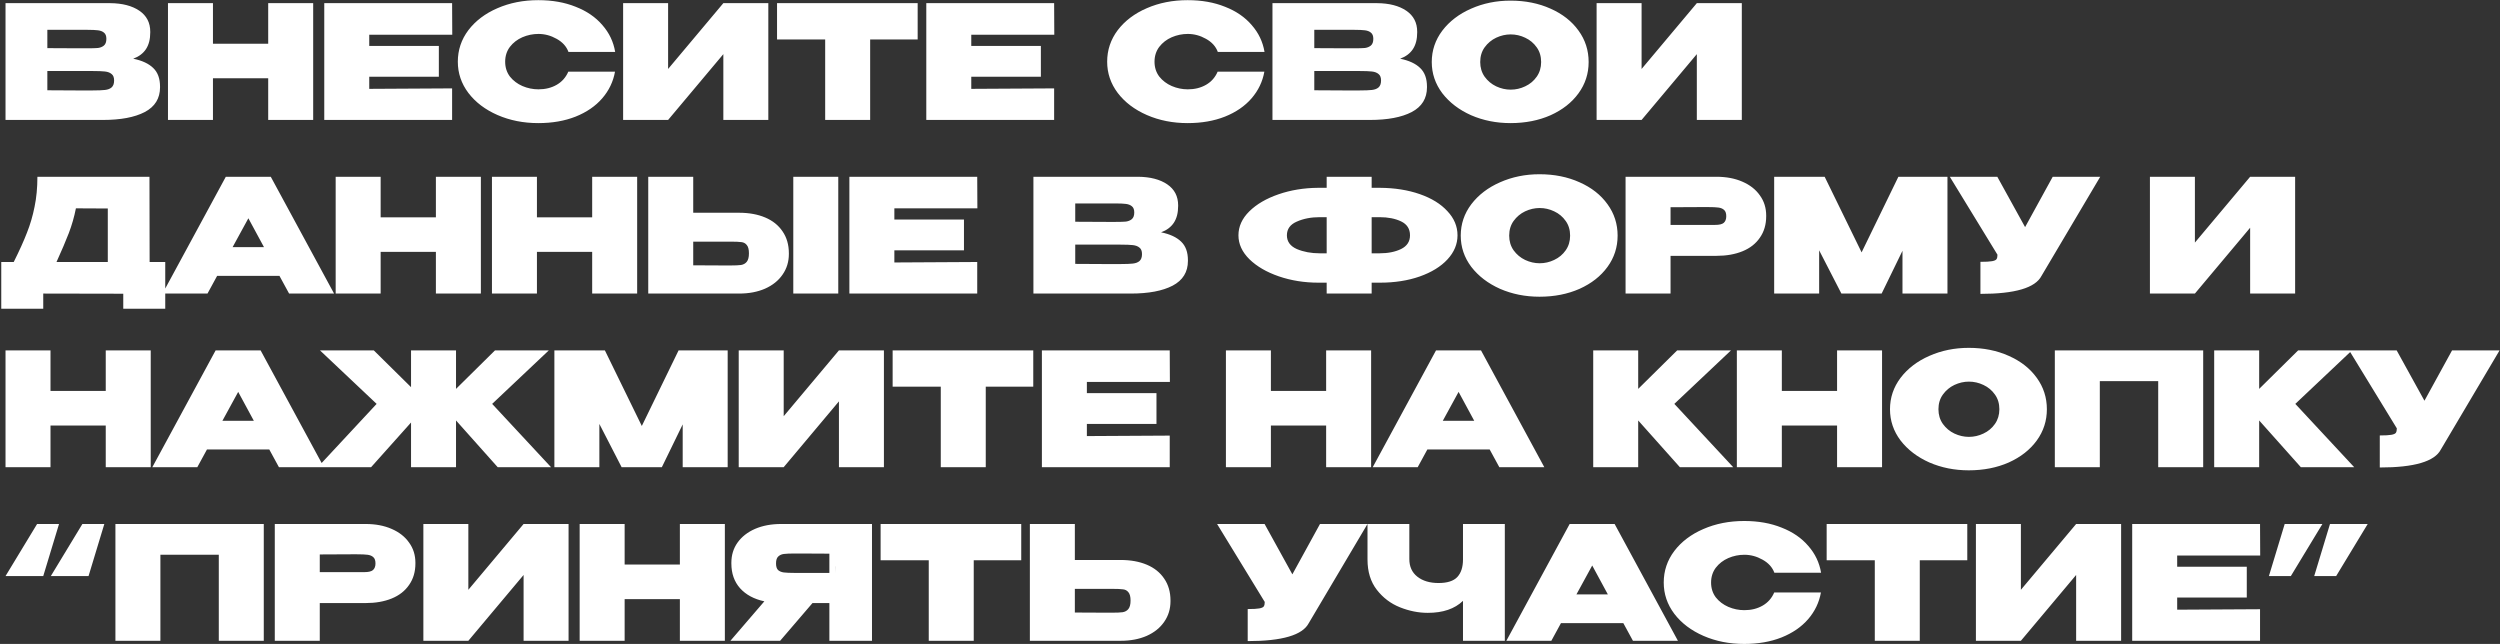 <?xml version="1.0" encoding="UTF-8"?> <svg xmlns="http://www.w3.org/2000/svg" width="1584" height="408" viewBox="0 0 1584 408" fill="none"><rect x="0" y="0" width="1584" height="408" fill="#333333" stroke="none"/><path d="M84.4 37.2C90 38.333 94.233 40.3 97.1 43.1C99.967 45.833 101.4 49.767 101.4 54.9V55.3C101.4 62.367 98.167 67.6 91.7 71C85.3 74.333 76.467 76 65.2 76H65H61.8H3.5V2H69.8C77.533 2.067 83.7 3.667 88.3 6.8C92.9 9.933 95.2 14.367 95.2 20.1V20.5C95.2 24.833 94.3 28.367 92.5 31.1C90.7 33.833 88 35.867 84.4 37.2ZM55.4 30.6C58.4 30.6 60.633 30.533 62.1 30.4C63.567 30.2 64.8 29.7 65.8 28.9C66.867 28.033 67.4 26.6 67.4 24.6C67.4 22.8 66.9 21.5 65.9 20.7C64.967 19.9 63.7 19.4 62.1 19.2C60.567 19 58.333 18.9 55.4 18.9H55.3H30V30.5L50.4 30.6H55.4ZM58.7 57.3C62.167 57.3 64.767 57.2 66.5 57C68.3 56.8 69.7 56.267 70.7 55.4C71.767 54.467 72.3 53 72.3 51C72.3 49.067 71.767 47.7 70.7 46.9C69.7 46.033 68.3 45.5 66.5 45.3C64.767 45.1 62.167 45 58.7 45H58.6H30V57.2C38.733 57.2 44.833 57.233 48.3 57.3C51.833 57.3 54.233 57.3 55.5 57.3H58.7ZM134.93 27.7H169.93V2H198.43V76H169.93V49.6H134.93V76H106.43V2H134.93V27.7ZM278.053 48.6H233.953V56.3L286.453 56V76H205.453V2H286.453L286.553 22H233.953V29.1H278.053V48.6ZM290.074 39.1C290.074 31.7 292.308 25.033 296.774 19.1C301.308 13.167 307.441 8.533 315.174 5.2C322.974 1.8 331.608 0.1 341.074 0.1C349.941 0.1 357.841 1.5 364.774 4.3C371.774 7.033 377.408 10.9 381.674 15.9C386.008 20.833 388.708 26.5 389.774 32.9H360.174C358.908 29.433 356.408 26.667 352.674 24.6C349.008 22.533 345.174 21.5 341.174 21.5C337.641 21.5 334.241 22.2 330.974 23.6C327.774 25 325.141 27.033 323.074 29.7C321.074 32.367 320.074 35.5 320.074 39.1C320.074 42.7 321.074 45.833 323.074 48.5C325.141 51.1 327.774 53.1 330.974 54.5C334.241 55.9 337.641 56.6 341.174 56.6C345.574 56.6 349.441 55.633 352.774 53.7C356.108 51.767 358.541 49 360.074 45.4H389.674C388.541 51.733 385.841 57.367 381.574 62.3C377.308 67.233 371.674 71.1 364.674 73.9C357.741 76.633 349.874 78 341.074 78C331.674 78 323.074 76.3 315.274 72.9C307.474 69.5 301.308 64.833 296.774 58.9C292.308 52.967 290.074 46.367 290.074 39.1ZM423.309 2V43.7L458.309 2H486.809V76H458.309V34.3L423.309 76H394.809V2H423.309ZM492.332 25V2H581.432L492.332 25ZM581.432 2V25H551.332V76H522.832V25H492.332V2H581.432ZM659.498 48.6H615.398V56.3L667.898 56V76H586.898V2H667.898L667.998 22H615.398V29.1H659.498V48.6ZM701.5 39.1C701.5 31.7 703.733 25.033 708.2 19.1C712.733 13.167 718.867 8.533 726.6 5.2C734.4 1.8 743.033 0.1 752.5 0.1C761.367 0.1 769.267 1.5 776.2 4.3C783.2 7.033 788.833 10.9 793.1 15.9C797.433 20.833 800.133 26.5 801.2 32.9H771.6C770.333 29.433 767.833 26.667 764.1 24.6C760.433 22.533 756.6 21.5 752.6 21.5C749.067 21.5 745.667 22.2 742.4 23.6C739.2 25 736.567 27.033 734.5 29.7C732.5 32.367 731.5 35.5 731.5 39.1C731.5 42.7 732.5 45.833 734.5 48.5C736.567 51.1 739.2 53.1 742.4 54.5C745.667 55.9 749.067 56.6 752.6 56.6C757 56.6 760.867 55.633 764.2 53.7C767.533 51.767 769.967 49 771.5 45.4H801.1C799.967 51.733 797.267 57.367 793 62.3C788.733 67.233 783.1 71.1 776.1 73.9C769.167 76.633 761.3 78 752.5 78C743.1 78 734.5 76.3 726.7 72.9C718.9 69.5 712.733 64.833 708.2 58.9C703.733 52.967 701.5 46.367 701.5 39.1ZM887.134 37.2C892.734 38.333 896.968 40.3 899.834 43.1C902.701 45.833 904.134 49.767 904.134 54.9V55.3C904.134 62.367 900.901 67.6 894.434 71C888.034 74.333 879.201 76 867.934 76H867.734H864.534H806.234V2H872.534C880.268 2.067 886.434 3.667 891.034 6.8C895.634 9.933 897.934 14.367 897.934 20.1V20.5C897.934 24.833 897.034 28.367 895.234 31.1C893.434 33.833 890.734 35.867 887.134 37.2ZM858.134 30.6C861.134 30.6 863.368 30.533 864.834 30.4C866.301 30.2 867.534 29.7 868.534 28.9C869.601 28.033 870.134 26.6 870.134 24.6C870.134 22.8 869.634 21.5 868.634 20.7C867.701 19.9 866.434 19.4 864.834 19.2C863.301 19 861.068 18.9 858.134 18.9H858.034H832.734V30.5L853.134 30.6H858.134ZM861.434 57.3C864.901 57.3 867.501 57.2 869.234 57C871.034 56.8 872.434 56.267 873.434 55.4C874.501 54.467 875.034 53 875.034 51C875.034 49.067 874.501 47.7 873.434 46.9C872.434 46.033 871.034 45.5 869.234 45.3C867.501 45.1 864.901 45 861.434 45H861.334H832.734V57.2C841.468 57.2 847.568 57.233 851.034 57.3C854.568 57.3 856.968 57.3 858.234 57.3H861.434ZM957.064 0.4C966.464 0.4 974.931 2.1 982.464 5.5C989.997 8.833 995.897 13.467 1000.16 19.4C1004.43 25.267 1006.56 31.9 1006.56 39.3C1006.56 46.633 1004.43 53.233 1000.16 59.1C995.897 64.967 989.997 69.6 982.464 73C974.931 76.333 966.464 78 957.064 78C948.064 78 939.731 76.333 932.064 73C924.464 69.6 918.397 64.967 913.864 59.1C909.397 53.167 907.164 46.567 907.164 39.3C907.164 31.967 909.397 25.333 913.864 19.4C918.397 13.467 924.464 8.833 932.064 5.5C939.731 2.1 948.064 0.4 957.064 0.4ZM957.164 56.8C960.364 56.8 963.431 56.1 966.364 54.7C969.364 53.3 971.797 51.267 973.664 48.6C975.531 45.933 976.464 42.833 976.464 39.3C976.464 35.7 975.531 32.6 973.664 30C971.797 27.333 969.364 25.3 966.364 23.9C963.431 22.5 960.364 21.8 957.164 21.8C954.031 21.8 950.964 22.5 947.964 23.9C945.031 25.3 942.597 27.333 940.664 30C938.797 32.6 937.864 35.7 937.864 39.3C937.864 42.833 938.797 45.933 940.664 48.6C942.597 51.267 945.031 53.3 947.964 54.7C950.964 56.1 954.031 56.8 957.164 56.8ZM1040.11 2V43.7L1075.11 2H1103.61V76H1075.11V34.3L1040.11 76H1011.61V2H1040.11ZM94.8 166H104.7V195.6H78.1V186.1L27.4 186V195.6H0.8V166H8.7C12.3 158.8 15.1 152.6 17.1 147.4C19.167 142.2 20.767 136.733 21.9 131C23.1 125.267 23.7 118.933 23.7 112H94.7L94.8 166ZM48.1 132C47.033 137.4 45.533 142.633 43.6 147.7C41.667 152.7 39.067 158.8 35.8 166H68.3V132.1L48.1 132ZM211.669 186H183.169L177.069 174.8H137.569L131.469 186H102.969L143.069 112H171.569L211.669 186ZM157.369 138.3L147.369 156.6H167.269L157.369 138.3ZM241.18 137.7H276.18V112H304.68V186H276.18V159.6H241.18V186H212.68V112H241.18V137.7ZM340.203 137.7H375.203V112H403.703V186H375.203V159.6H340.203V186H311.703V112H340.203V137.7ZM468.327 134.8C474.593 134.8 480.093 135.8 484.827 137.8C489.56 139.8 493.227 142.733 495.827 146.6C498.493 150.467 499.827 155.1 499.827 160.5V160.9C499.827 165.833 498.493 170.2 495.827 174C493.227 177.8 489.527 180.767 484.727 182.9C479.993 184.967 474.527 186 468.327 186H410.727V112H439.227V134.8H468.327ZM502.627 186V112H531.127V186H502.627ZM462.727 168.2C465.793 168.2 468.06 168.1 469.527 167.9C471.06 167.633 472.26 166.967 473.127 165.9C474.06 164.767 474.527 162.967 474.527 160.5C474.527 158.033 474.06 156.267 473.127 155.2C472.26 154.133 471.127 153.533 469.727 153.4C468.393 153.2 466.06 153.1 462.727 153.1H462.627H439.227V168.1C450.827 168.1 457.627 168.133 459.627 168.2H462.727ZM610.768 158.6H566.668V166.3L619.168 166V186H538.168V112H619.168L619.268 132H566.668V139.1H610.768V158.6ZM735.67 147.2C741.27 148.333 745.503 150.3 748.37 153.1C751.236 155.833 752.67 159.767 752.67 164.9V165.3C752.67 172.367 749.436 177.6 742.97 181C736.57 184.333 727.736 186 716.47 186H716.27H713.07H654.77V112H721.07C728.803 112.067 734.97 113.667 739.57 116.8C744.17 119.933 746.47 124.367 746.47 130.1V130.5C746.47 134.833 745.57 138.367 743.77 141.1C741.97 143.833 739.27 145.867 735.67 147.2ZM706.67 140.6C709.67 140.6 711.903 140.533 713.37 140.4C714.836 140.2 716.07 139.7 717.07 138.9C718.136 138.033 718.67 136.6 718.67 134.6C718.67 132.8 718.17 131.5 717.17 130.7C716.236 129.9 714.97 129.4 713.37 129.2C711.836 129 709.603 128.9 706.67 128.9H706.57H681.27V140.5L701.67 140.6H706.67ZM709.97 167.3C713.436 167.3 716.036 167.2 717.77 167C719.57 166.8 720.97 166.267 721.97 165.4C723.036 164.467 723.57 163 723.57 161C723.57 159.067 723.036 157.7 721.97 156.9C720.97 156.033 719.57 155.5 717.77 155.3C716.036 155.1 713.436 155 709.97 155H709.87H681.27V167.2C690.003 167.2 696.103 167.233 699.57 167.3C703.103 167.3 705.503 167.3 706.77 167.3H709.97ZM923.48 149.1C923.48 154.7 921.346 159.8 917.08 164.4C912.88 168.933 907.013 172.533 899.48 175.2C892.013 177.8 883.646 179.1 874.38 179.1H869.08V186H840.58V179.1H836.08H835.48H835.38C826.446 179.1 818.08 177.767 810.28 175.1C802.546 172.433 796.346 168.833 791.68 164.3C787.013 159.7 784.68 154.633 784.68 149.1C784.68 143.5 786.98 138.433 791.58 133.9C796.18 129.367 802.346 125.767 810.08 123.1C817.813 120.433 826.146 119.067 835.08 119H840.58V112H869.08V119H874.38C883.713 119.067 892.113 120.4 899.58 123C907.046 125.6 912.88 129.2 917.08 133.8C921.346 138.333 923.48 143.433 923.48 149.1ZM840.58 160.5V137.6H836.18C830.713 137.6 825.88 138.533 821.68 140.4C817.48 142.2 815.38 145.1 815.38 149.1C815.38 153.033 817.48 155.933 821.68 157.8C825.946 159.6 830.78 160.5 836.18 160.5H840.58ZM874.08 160.5C879.413 160.5 883.946 159.6 887.68 157.8C891.48 155.933 893.38 153.033 893.38 149.1C893.38 145.033 891.513 142.1 887.78 140.3C884.046 138.5 879.48 137.6 874.08 137.6H869.08V160.5H874.08ZM975.423 110.4C984.823 110.4 993.29 112.1 1000.82 115.5C1008.36 118.833 1014.26 123.467 1018.52 129.4C1022.79 135.267 1024.92 141.9 1024.92 149.3C1024.92 156.633 1022.79 163.233 1018.52 169.1C1014.26 174.967 1008.36 179.6 1000.82 183C993.29 186.333 984.823 188 975.423 188C966.423 188 958.09 186.333 950.423 183C942.823 179.6 936.757 174.967 932.223 169.1C927.757 163.167 925.523 156.567 925.523 149.3C925.523 141.967 927.757 135.333 932.223 129.4C936.757 123.467 942.823 118.833 950.423 115.5C958.09 112.1 966.423 110.4 975.423 110.4ZM975.523 166.8C978.723 166.8 981.79 166.1 984.723 164.7C987.723 163.3 990.157 161.267 992.023 158.6C993.89 155.933 994.823 152.833 994.823 149.3C994.823 145.7 993.89 142.6 992.023 140C990.157 137.333 987.723 135.3 984.723 133.9C981.79 132.5 978.723 131.8 975.523 131.8C972.39 131.8 969.323 132.5 966.323 133.9C963.39 135.3 960.957 137.333 959.023 140C957.157 142.6 956.223 145.7 956.223 149.3C956.223 152.833 957.157 155.933 959.023 158.6C960.957 161.267 963.39 163.3 966.323 164.7C969.323 166.1 972.39 166.8 975.523 166.8ZM1087.56 112C1093.76 112 1099.23 113.033 1103.96 115.1C1108.76 117.167 1112.46 120.067 1115.06 123.8C1117.73 127.467 1119.06 131.733 1119.06 136.6V137C1119.06 142.267 1117.73 146.8 1115.06 150.6C1112.46 154.4 1108.8 157.267 1104.06 159.2C1099.33 161.133 1093.83 162.1 1087.56 162.1H1058.46V186H1029.96V112H1087.56ZM1081.96 142.5C1082.5 142.5 1084.06 142.5 1086.66 142.5C1089.33 142.5 1091.16 142.067 1092.16 141.2C1093.23 140.267 1093.76 138.867 1093.76 137C1093.76 135.133 1093.3 133.8 1092.36 133C1091.5 132.2 1090.3 131.7 1088.76 131.5C1087.3 131.3 1085.03 131.2 1081.96 131.2H1078.86C1076.86 131.267 1070.06 131.3 1058.46 131.3V142.5H1081.86H1081.96ZM1233.91 112V186H1205.41V158.9L1192.21 186H1166.71L1152.61 158.6V186H1124.11V112H1156.11L1179.51 159.9L1202.81 112H1233.91ZM1330.7 112L1293.5 174.8C1289.57 182.4 1276.67 186.2 1254.8 186.2V165.9C1258.2 165.9 1260.64 165.767 1262.1 165.5C1263.64 165.233 1264.6 164.8 1265 164.2C1265.4 163.6 1265.6 162.667 1265.6 161.4L1235.4 112H1265.5L1283.1 143.9L1300.6 112H1330.7ZM1390.69 112V153.7L1425.69 112H1454.19V186H1425.69V144.3L1390.69 186H1362.19V112H1390.69ZM32 247.7H67V222H95.5V296H67V269.6H32V296H3.5V222H32V247.7ZM205.223 296H176.723L170.623 284.8H131.123L125.023 296H96.523L136.623 222H165.123L205.223 296ZM150.923 248.3L140.923 266.6H160.823L150.923 248.3ZM311.834 255.9L349.134 296H315.334L288.934 266.4V296H260.434V267.7L235.134 296H201.334L238.634 255.9L202.734 222H236.834L260.434 245.3V222H288.934V246.4L313.634 222H347.734L311.834 255.9ZM461.054 222V296H432.554V268.9L419.354 296H393.854L379.754 268.6V296H351.254V222H383.254L406.654 269.9L429.954 222H461.054ZM496.551 222V263.7L531.551 222H560.051V296H531.551V254.3L496.551 296H468.051V222H496.551ZM565.574 245V222H654.674L565.574 245ZM654.674 222V245H624.574V296H596.074V245H565.574V222H654.674ZM732.741 268.6H688.641V276.3L741.141 276V296H660.141V222H741.141L741.241 242H688.641V249.1H732.741V268.6ZM805.242 247.7H840.242V222H868.742V296H840.242V269.6H805.242V296H776.742V222H805.242V247.7ZM978.466 296H949.966L943.866 284.8H904.366L898.266 296H869.766L909.866 222H938.366L978.466 296ZM924.166 248.3L914.166 266.6H934.066L924.166 248.3ZM1060.86 255.9L1098.16 296H1064.36L1037.96 266.4V296H1009.46V222H1037.96V246.4L1062.66 222H1096.76L1060.86 255.9ZM1128.97 247.7H1163.97V222H1192.47V296H1163.97V269.6H1128.97V296H1100.47V222H1128.97V247.7ZM1247.4 220.4C1256.8 220.4 1265.26 222.1 1272.8 225.5C1280.33 228.833 1286.23 233.467 1290.5 239.4C1294.76 245.267 1296.9 251.9 1296.9 259.3C1296.9 266.633 1294.76 273.233 1290.5 279.1C1286.23 284.967 1280.33 289.6 1272.8 293C1265.26 296.333 1256.8 298 1247.4 298C1238.4 298 1230.06 296.333 1222.4 293C1214.8 289.6 1208.73 284.967 1204.2 279.1C1199.73 273.167 1197.5 266.567 1197.5 259.3C1197.5 251.967 1199.73 245.333 1204.2 239.4C1208.73 233.467 1214.8 228.833 1222.4 225.5C1230.06 222.1 1238.4 220.4 1247.4 220.4ZM1247.5 276.8C1250.7 276.8 1253.76 276.1 1256.7 274.7C1259.7 273.3 1262.13 271.267 1264 268.6C1265.86 265.933 1266.8 262.833 1266.8 259.3C1266.8 255.7 1265.86 252.6 1264 250C1262.13 247.333 1259.7 245.3 1256.7 243.9C1253.76 242.5 1250.7 241.8 1247.5 241.8C1244.36 241.8 1241.3 242.5 1238.3 243.9C1235.36 245.3 1232.93 247.333 1231 250C1229.13 252.6 1228.2 255.7 1228.2 259.3C1228.2 262.833 1229.13 265.933 1231 268.6C1232.93 271.267 1235.36 273.3 1238.3 274.7C1241.3 276.1 1244.36 276.8 1247.5 276.8ZM1395.94 222V296H1367.44V241.5H1330.44V296H1301.94V222H1395.94ZM1454.31 255.9L1491.61 296H1457.81L1431.41 266.4V296H1402.91V222H1431.41V246.4L1456.11 222H1490.21L1454.31 255.9ZM1583.73 222L1546.53 284.8C1542.6 292.4 1529.7 296.2 1507.83 296.2V275.9C1511.23 275.9 1513.66 275.767 1515.13 275.5C1516.66 275.233 1517.63 274.8 1518.03 274.2C1518.43 273.6 1518.63 272.667 1518.63 271.4L1488.43 222H1518.53L1536.13 253.9L1553.63 222H1583.73ZM27.4 365H3.5L23.5 332H37.4L27.4 365ZM56.1 365H32.2L52.2 332H66.1L56.1 365ZM167.129 332V406H138.629V351.5H101.629V406H73.129V332H167.129ZM231.705 332C237.905 332 243.372 333.033 248.105 335.1C252.905 337.167 256.605 340.067 259.205 343.8C261.872 347.467 263.205 351.733 263.205 356.6V357C263.205 362.267 261.872 366.8 259.205 370.6C256.605 374.4 252.939 377.267 248.205 379.2C243.472 381.133 237.972 382.1 231.705 382.1H202.605V406H174.105V332H231.705ZM226.105 362.5C226.639 362.5 228.205 362.5 230.805 362.5C233.472 362.5 235.305 362.067 236.305 361.2C237.372 360.267 237.905 358.867 237.905 357C237.905 355.133 237.439 353.8 236.505 353C235.639 352.2 234.439 351.7 232.905 351.5C231.439 351.3 229.172 351.2 226.105 351.2H223.005C221.005 351.267 214.205 351.3 202.605 351.3V362.5H226.005H226.105ZM296.746 332V373.7L331.746 332H360.246V406H331.746V364.3L296.746 406H268.246V332H296.746ZM395.77 357.7H430.77V332H459.27V406H430.77V379.6H395.77V406H367.27V332H395.77V357.7ZM529.193 363C529.26 359.733 529.26 358.333 529.193 358.8V363ZM552.493 406H525.493V382.1H514.793L494.293 406H462.793L484.293 381C477.76 379.6 472.626 376.833 468.893 372.7C465.226 368.567 463.393 363.333 463.393 357V356.6C463.393 351.733 464.693 347.467 467.293 343.8C469.96 340.067 473.66 337.167 478.393 335.1C483.193 333.033 488.693 332 494.893 332H552.493V406ZM503.493 350.7C500.426 350.7 498.126 350.8 496.593 351C495.126 351.2 493.926 351.767 492.993 352.7C492.126 353.567 491.693 355 491.693 357C491.693 358.933 492.126 360.333 492.993 361.2C493.926 362 495.126 362.5 496.593 362.7C498.126 362.9 500.426 363 503.493 363H503.593H525.493V350.8C515.026 350.8 508.793 350.767 506.793 350.7H503.493ZM557.957 355V332H647.057L557.957 355ZM647.057 332V355H616.957V406H588.457V355H557.957V332H647.057ZM710.023 354.8C716.357 354.8 721.89 355.8 726.623 357.8C731.357 359.8 735.023 362.733 737.623 366.6C740.29 370.467 741.623 375.1 741.623 380.5V380.9C741.623 385.833 740.29 390.2 737.623 394C735.023 397.8 731.323 400.767 726.523 402.9C721.79 404.967 716.323 406 710.123 406H652.523V332H681.023V354.8H709.823H710.023ZM704.523 388.2C707.59 388.2 709.857 388.1 711.323 387.9C712.857 387.633 714.057 386.967 714.923 385.9C715.857 384.767 716.323 382.967 716.323 380.5C716.323 378.033 715.857 376.267 714.923 375.2C714.057 374.133 712.923 373.533 711.523 373.4C710.19 373.2 707.857 373.1 704.523 373.1H704.423H681.023V388.1C692.623 388.1 699.423 388.133 701.423 388.2H704.523ZM866.445 332L829.245 394.8C825.311 402.4 812.411 406.2 790.545 406.2V385.9C793.945 385.9 796.378 385.767 797.845 385.5C799.378 385.233 800.345 384.8 800.745 384.2C801.145 383.6 801.345 382.667 801.345 381.4L771.145 332H801.245L818.845 363.9L836.345 332H866.445ZM926.953 332H953.453V406H926.953V380.7C921.686 385.767 914.253 388.3 904.653 388.3C898.786 388.3 892.92 387.133 887.053 384.8C881.186 382.467 876.286 378.767 872.353 373.7C868.42 368.633 866.453 362.233 866.453 354.5V332H892.953V354.2C892.953 359 894.653 362.733 898.053 365.4C901.453 368.067 905.92 369.4 911.453 369.4C916.986 369.4 920.953 368.133 923.353 365.6C925.753 363 926.953 359.3 926.953 354.5V332ZM1063.13 406H1034.63L1028.53 394.8H989.034L982.934 406H954.434L994.534 332H1023.03L1063.13 406ZM1008.83 358.3L998.834 376.6H1018.73L1008.83 358.3ZM1054.14 369.1C1054.14 361.7 1056.37 355.033 1060.84 349.1C1065.37 343.167 1071.5 338.533 1079.24 335.2C1087.04 331.8 1095.67 330.1 1105.14 330.1C1114 330.1 1121.9 331.5 1128.84 334.3C1135.84 337.033 1141.47 340.9 1145.74 345.9C1150.07 350.833 1152.77 356.5 1153.84 362.9H1124.24C1122.97 359.433 1120.47 356.667 1116.74 354.6C1113.07 352.533 1109.24 351.5 1105.24 351.5C1101.7 351.5 1098.3 352.2 1095.04 353.6C1091.84 355 1089.2 357.033 1087.14 359.7C1085.14 362.367 1084.14 365.5 1084.14 369.1C1084.14 372.7 1085.14 375.833 1087.14 378.5C1089.2 381.1 1091.84 383.1 1095.04 384.5C1098.3 385.9 1101.7 386.6 1105.24 386.6C1109.64 386.6 1113.5 385.633 1116.84 383.7C1120.17 381.767 1122.6 379 1124.14 375.4H1153.74C1152.6 381.733 1149.9 387.367 1145.64 392.3C1141.37 397.233 1135.74 401.1 1128.74 403.9C1121.8 406.633 1113.94 408 1105.14 408C1095.74 408 1087.14 406.3 1079.34 402.9C1071.54 399.5 1065.37 394.833 1060.84 388.9C1056.37 382.967 1054.14 376.367 1054.14 369.1ZM1157.37 355V332H1246.47L1157.37 355ZM1246.47 332V355H1216.37V406H1187.87V355H1157.37V332H1246.47ZM1280.44 332V373.7L1315.44 332H1343.94V406H1315.44V364.3L1280.44 406H1251.94V332H1280.44ZM1423.56 378.6H1379.46V386.3L1431.96 386V406H1350.96V332H1431.96L1432.06 352H1379.46V359.1H1423.56V378.6ZM1447.58 332H1471.48L1451.48 365H1437.58L1447.58 332ZM1476.28 332H1500.18L1480.18 365H1466.28L1476.28 332Z" fill="white"></path></svg> 
